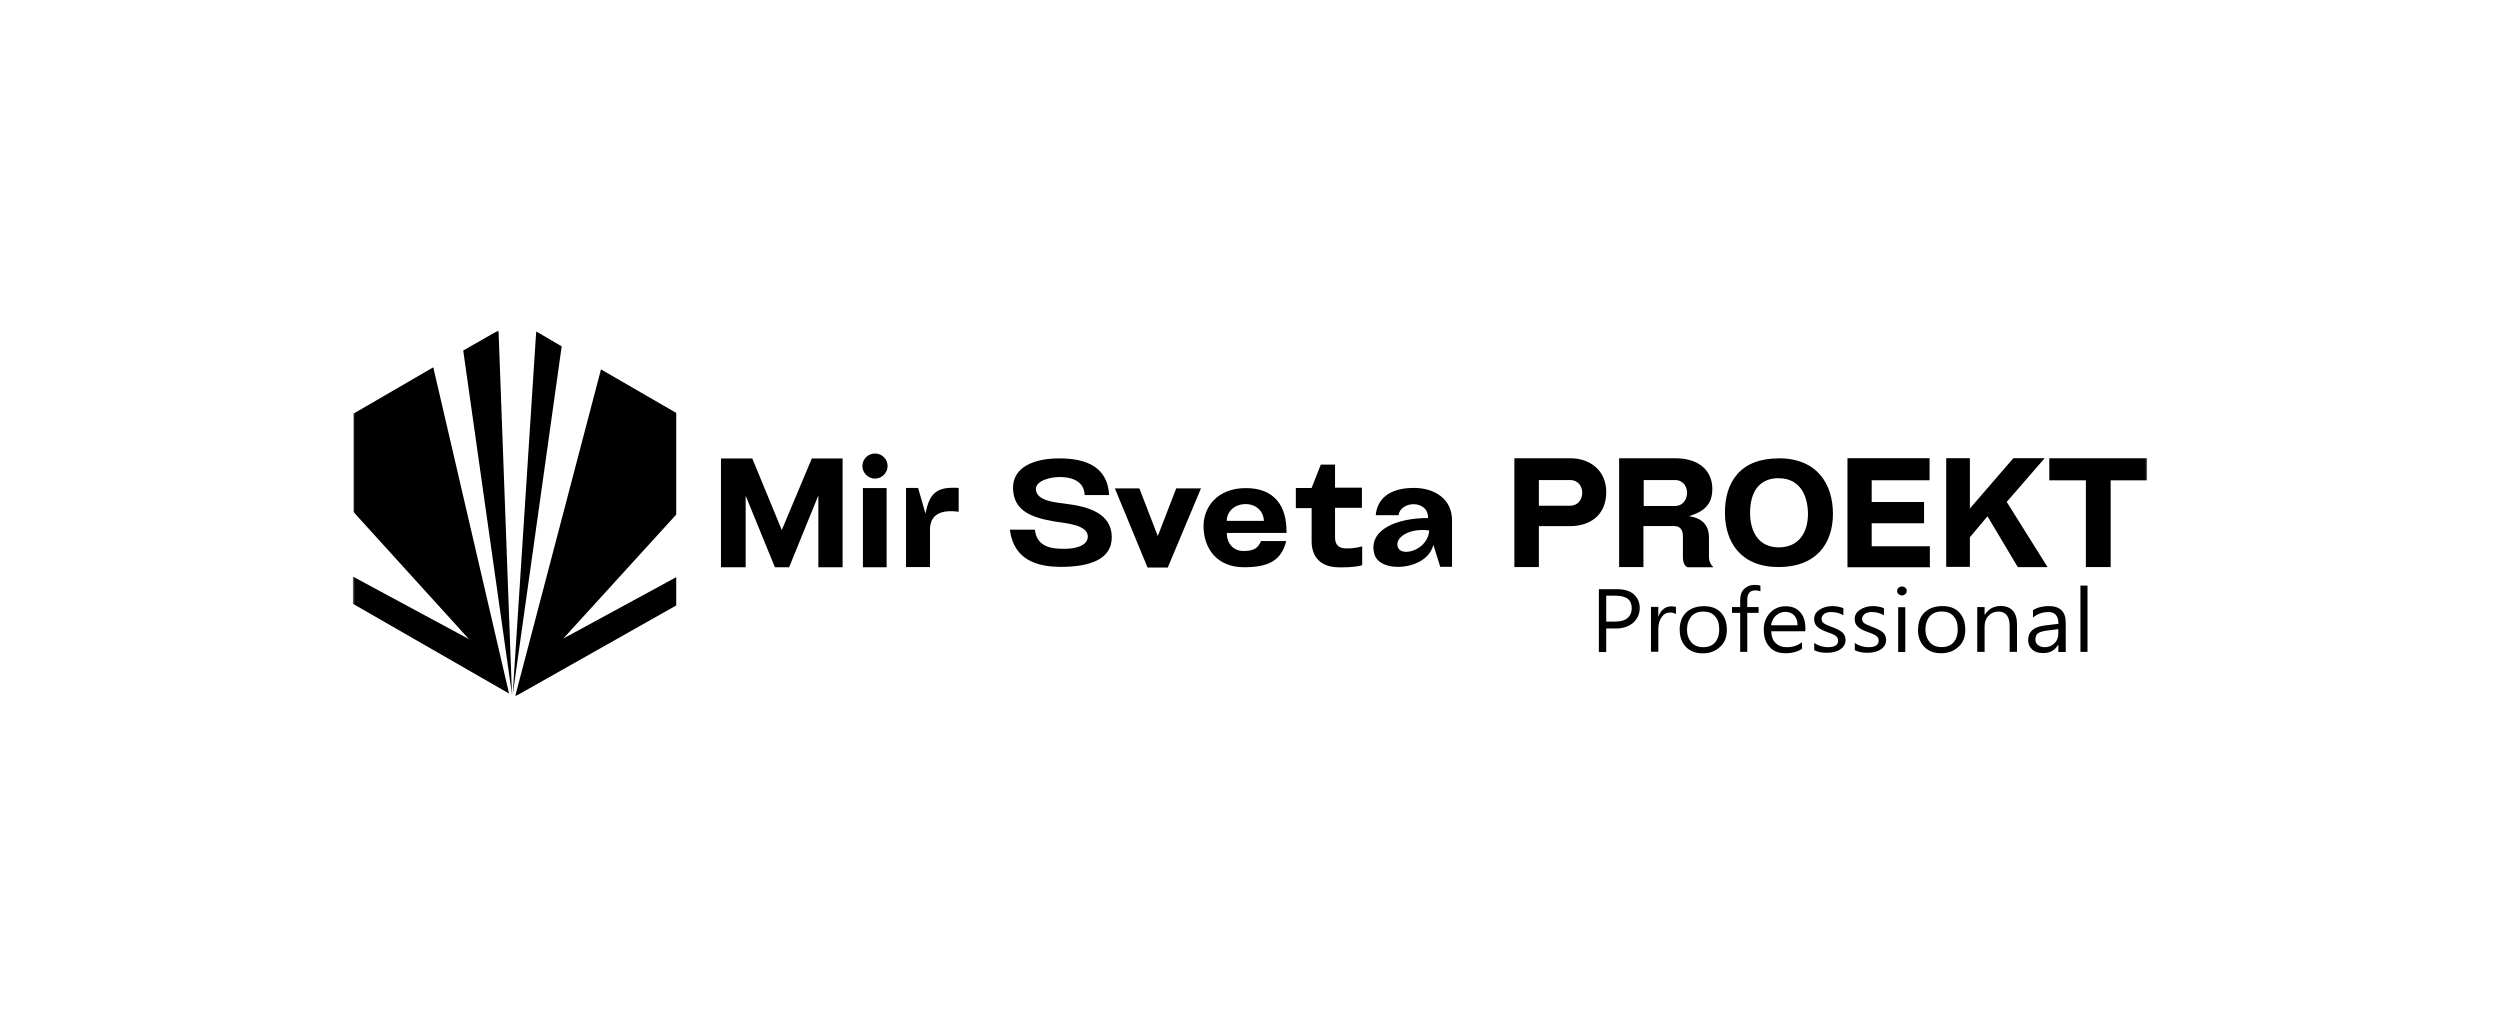 <?xml version="1.0" encoding="UTF-8"?> <svg xmlns="http://www.w3.org/2000/svg" width="560" height="230" viewBox="0 0 560 230" fill="none"><rect width="560" height="230" fill="white"></rect><g clip-path="url(#clip0_358_24)"><mask id="mask0_358_24" style="mask-type:luminance" maskUnits="userSpaceOnUse" x="79" y="74" width="402" height="82"><path d="M481 74H79V156H481V74Z" fill="white"></path></mask><g mask="url(#mask0_358_24)"><path d="M435.949 127V102.635H441.255V113.907L450.993 102.635H458.007L449.509 112.43L458.658 127.041H451.989L445.199 115.648L441.255 120.343V126.98H435.949V127ZM413.831 127V102.635H432.229V107.573H419.259V112.45H430.989V117.206H419.259V122.366H432.29V127.061H413.831V127ZM398.441 107.108C393.785 107.108 392.017 110.568 392.017 114.858C392.017 119.149 393.968 122.609 398.441 122.609C402.914 122.609 404.987 119.331 404.987 115.04C404.926 110.75 403.036 107.128 398.441 107.128M368.19 107.533V113.341H375.204C378.741 113.341 378.863 107.533 375.204 107.533H368.19ZM344.71 107.533H351.723C355.383 107.533 355.261 113.28 351.723 113.28H344.71V107.533ZM339.22 127.021H344.71V117.853H351.723C355.728 117.853 359.693 115.789 359.794 110.406C359.916 105.185 355.85 102.595 351.723 102.655H339.22V127.021ZM368.17 127.021H362.681V102.655H375.306C380.49 102.655 383.56 105.347 383.56 109.516C383.56 113.037 381.669 114.615 378.315 115.627C381.262 116.032 382.807 117.631 382.807 120.383V124.896C382.868 125.827 383.214 126.535 383.804 127.061H377.969C377.379 126.717 377.034 126.13 376.973 125.058V120.12C376.973 118.703 376.383 117.833 374.96 117.833H368.129V127H368.19L368.17 127.021ZM398.421 102.655C407.02 102.655 410.578 108.403 410.578 115.101C410.578 121.8 406.796 127.021 398.421 127.021C390.045 127.021 386.385 121.557 386.385 114.818C386.385 108.079 389.74 102.676 398.421 102.676M313.198 122.751C312.141 120.585 315.496 118.177 320.151 118.825C319.846 123.176 314.195 124.754 313.198 122.751ZM293.804 109.313H290.267V113.826H293.804V121.273C293.804 124.613 295.695 127.081 299.943 127.081C300.838 127.081 303.237 127.142 305.128 126.616V122.386C303.887 122.73 302.769 122.852 301.59 122.852C299.821 122.852 299.049 121.961 299.049 120.444V113.745H305.067V109.232H299.049V104.072H295.857L293.804 109.293V109.313ZM237.308 106.845C239.91 106.845 242.858 107.674 242.959 110.892H248.448C248.103 104.841 243.732 102.676 237.247 102.676C231.697 102.676 226.858 104.618 226.919 109.313C226.98 114.474 231.107 115.951 236.291 116.821C238.934 117.226 243.711 117.59 243.671 120.221C243.61 122.508 240.255 122.973 238.243 122.933C235.539 122.933 232.225 122.528 231.819 118.643H226.208C227.082 125.624 232.632 126.98 237.653 126.98C244.382 126.98 249.038 125.159 249.038 120.343C249.038 114.879 243.549 113.422 238.649 112.835C236.006 112.491 232.042 112.126 232.042 109.496C232.103 107.614 235.336 106.865 237.287 106.865M279.045 112.916C281.342 112.916 283.049 114.494 283.11 116.68H274.796C274.796 114.454 276.686 112.916 279.045 112.916ZM278.638 123.419C276.219 123.479 274.796 121.658 274.796 119.371H288.173C288.295 113.26 285.408 109.334 279.085 109.334C272.763 109.334 269.53 113.502 269.591 118.015C269.652 122.71 272.478 127.061 278.618 127.061C283.985 127.061 286.993 125.705 288.112 121.192H282.46C281.87 122.67 280.976 123.419 278.638 123.419ZM259.345 120.079L263.472 109.394H269.022L261.581 127.122H257.048L249.729 109.394H255.218L259.345 120.079ZM198.6 127.061H193.294V109.334H198.6V127.061ZM167.048 127.061H161.498V102.696H168.512L175.119 118.724L181.848 102.696H188.74V127.061H183.312V110.973L176.766 127.061H173.574L167.028 111.034V127.061H167.048ZM195.998 101.583C197.583 101.583 198.823 102.878 198.823 104.396C198.823 105.914 197.522 107.209 195.998 107.209C194.473 107.209 193.172 105.914 193.172 104.396C193.172 102.878 194.412 101.583 195.998 101.583ZM125.819 77.582L114.841 155.656L120.107 74.243L125.819 77.582ZM114.679 155.535L103.762 78.513L111.67 74L114.679 155.535ZM79 135.217L114.028 155.352L97.053 82.277L79.183 92.658V114.676L105.022 143.15L79 129.125V135.237V135.217ZM151.475 92.496L134.622 82.742L115.39 156L151.475 135.621V129.287L126.185 143.028L151.475 115.263V92.496ZM208.317 127.021H202.95V109.293H205.654L207.301 115.04C208.236 110.467 209.72 108.99 214.742 109.293V114.636C210.838 114.11 208.317 115.162 208.317 118.683V127.021ZM316.715 109.293C312.121 109.293 308.584 111.054 308.157 115.405H313.28C313.463 113.826 315.109 112.936 316.634 112.936C318.159 112.936 319.928 113.806 319.887 116.052C313.097 115.992 306.388 118.582 307.852 124.086C309.031 128.599 319.765 127.79 321.066 122.022L322.611 126.96H325.254V116.518C325.254 111.823 321.412 109.293 316.695 109.293M459.044 107.593V102.655H480.98V107.593H472.787V127.021H467.237V107.593H459.044Z" fill="black"></path><path d="M466.017 131.169H467.603V146.023H466.017V131.169ZM458.414 141.267C457.58 141.389 456.93 141.551 456.523 141.854C456.116 142.158 455.933 142.623 455.933 143.271C455.933 143.797 456.116 144.202 456.523 144.505C456.93 144.809 457.397 144.971 458.048 144.971C458.922 144.971 459.633 144.667 460.223 144.08C460.813 143.494 461.057 142.785 461.057 141.915V140.923L458.414 141.267ZM455.344 136.694C456.401 136.046 457.58 135.763 458.942 135.763C461.422 135.763 462.724 136.997 462.724 139.466V146.043H461.077V144.465H461.016C460.243 145.699 459.186 146.286 457.722 146.286C456.665 146.286 455.832 146.064 455.242 145.517C454.653 144.991 454.307 144.283 454.307 143.413C454.307 141.531 455.486 140.478 457.844 140.134L461.097 139.729C461.097 137.969 460.325 137.099 458.861 137.099C457.56 137.099 456.381 137.503 455.385 138.333V136.755L455.344 136.694ZM451.807 146.023H450.16V140.276C450.16 138.11 449.326 136.997 447.619 136.997C446.724 136.997 446.033 137.301 445.443 137.928C444.854 138.515 444.549 139.345 444.549 140.276V146.023H442.902V135.986H444.549V137.686H444.61C445.443 136.39 446.622 135.743 448.147 135.743C449.326 135.743 450.221 136.087 450.871 136.795C451.522 137.503 451.807 138.556 451.807 139.851V146.023ZM431.294 141.025C431.294 142.198 431.639 143.129 432.29 143.898C432.941 144.607 433.815 144.951 434.933 144.951C436.051 144.951 436.945 144.607 437.596 143.898C438.186 143.19 438.531 142.259 438.531 140.964C438.531 139.669 438.226 138.738 437.596 138.03C437.006 137.321 436.112 136.977 434.933 136.977C433.815 136.977 432.92 137.321 432.29 138.03C431.639 138.799 431.294 139.79 431.294 141.025ZM429.647 141.085C429.647 139.446 430.115 138.09 431.131 137.159C432.127 136.228 433.428 135.763 435.136 135.763C436.722 135.763 437.962 136.228 438.856 137.159C439.731 138.09 440.219 139.385 440.219 141.045C440.219 142.704 439.751 143.918 438.734 144.849C437.738 145.78 436.498 146.327 434.831 146.327C433.164 146.327 432.005 145.861 431.05 144.91C430.115 143.918 429.627 142.684 429.627 141.106M425.195 136.006H426.781V146.043H425.195V136.006ZM424.951 132.363C424.951 132.08 425.073 131.837 425.256 131.655C425.5 131.473 425.723 131.372 426.028 131.372C426.333 131.372 426.618 131.493 426.801 131.655C427.045 131.837 427.106 132.06 427.106 132.363C427.106 132.667 426.984 132.889 426.801 133.071C426.577 133.254 426.333 133.375 426.028 133.375C425.723 133.375 425.5 133.254 425.256 133.071C425.073 132.889 424.951 132.667 424.951 132.363ZM415.396 143.979C416.331 144.627 417.409 144.971 418.527 144.971C420.051 144.971 420.824 144.505 420.824 143.494C420.824 143.089 420.641 142.724 420.356 142.502C420.011 142.198 419.36 141.915 418.344 141.571C417.226 141.166 416.453 140.741 416.047 140.276C415.64 139.871 415.457 139.284 415.457 138.637C415.457 137.766 415.864 137.119 416.636 136.593C417.409 136.067 418.405 135.763 419.523 135.763C420.458 135.763 421.292 135.945 422.003 136.228V137.807C421.17 137.341 420.295 137.099 419.299 137.099C418.649 137.099 418.12 137.22 417.714 137.503C417.368 137.807 417.124 138.151 417.124 138.556C417.124 139.021 417.246 139.325 417.531 139.547C417.836 139.79 418.425 140.073 419.36 140.417C420.661 140.883 421.475 141.348 421.901 141.773C422.308 142.239 422.491 142.765 422.491 143.352C422.491 144.242 422.084 144.93 421.312 145.456C420.539 145.983 419.482 146.225 418.303 146.225C417.185 146.225 416.25 146.043 415.477 145.639V143.939H415.416L415.396 143.979ZM406.309 143.979C407.244 144.627 408.321 144.971 409.439 144.971C410.984 144.971 411.737 144.505 411.737 143.494C411.737 143.089 411.554 142.724 411.269 142.502C410.923 142.198 410.273 141.915 409.256 141.571C408.138 141.166 407.366 140.741 406.959 140.276C406.553 139.871 406.37 139.284 406.37 138.637C406.37 137.766 406.776 137.119 407.549 136.593C408.321 136.067 409.317 135.763 410.436 135.763C411.371 135.763 412.204 135.945 412.916 136.228V137.807C412.082 137.341 411.208 137.099 410.212 137.099C409.561 137.099 409.033 137.22 408.626 137.503C408.281 137.807 408.037 138.151 408.037 138.556C408.037 139.021 408.159 139.325 408.443 139.547C408.748 139.79 409.317 140.073 410.273 140.417C411.574 140.883 412.387 141.348 412.814 141.773C413.221 142.239 413.404 142.765 413.404 143.352C413.404 144.242 412.997 144.93 412.225 145.456C411.452 145.983 410.395 146.225 409.216 146.225C408.037 146.225 407.142 146.043 406.39 145.639V143.939H406.329L406.309 143.979ZM402.649 140.053C402.649 139.122 402.405 138.414 401.938 137.888C401.47 137.362 400.759 137.058 399.925 137.058C399.092 137.058 398.4 137.362 397.811 137.888C397.221 138.414 396.876 139.183 396.693 140.053H402.649ZM404.357 141.409H396.754C396.815 142.583 397.099 143.473 397.75 144.04C398.4 144.687 399.234 144.971 400.291 144.971C401.531 144.971 402.649 144.627 403.645 143.858V145.335C402.71 145.983 401.47 146.327 399.925 146.327C398.38 146.327 397.201 145.861 396.388 144.91C395.513 143.979 395.087 142.684 395.087 141.045C395.087 139.527 395.554 138.293 396.489 137.281C397.424 136.289 398.604 135.803 399.966 135.803C401.328 135.803 402.446 136.208 403.218 137.099C403.991 137.928 404.398 139.163 404.398 140.62V141.389H404.337L404.357 141.409ZM394.334 132.485C393.989 132.302 393.623 132.242 393.216 132.242C391.976 132.242 391.387 132.95 391.387 134.407V135.986H393.928V137.281H391.387V146.023H389.801V137.281H387.971V135.986H389.801V134.346C389.801 133.294 390.106 132.464 390.736 131.878C391.387 131.291 392.159 131.007 393.094 131.007C393.623 131.007 394.029 131.068 394.334 131.189V132.485ZM377.888 141.045C377.888 142.219 378.233 143.149 378.884 143.918C379.534 144.627 380.409 144.971 381.527 144.971C382.645 144.971 383.539 144.627 384.17 143.918C384.759 143.21 385.105 142.279 385.105 140.984C385.105 139.689 384.8 138.758 384.17 138.05C383.58 137.341 382.685 136.997 381.527 136.997C380.368 136.997 379.514 137.341 378.884 138.05C378.233 138.819 377.888 139.81 377.888 141.045ZM376.241 141.106C376.241 139.466 376.709 138.11 377.725 137.18C378.721 136.249 380.022 135.783 381.73 135.783C383.316 135.783 384.556 136.249 385.45 137.18C386.345 138.11 386.812 139.406 386.812 141.065C386.812 142.725 386.345 143.939 385.328 144.87C384.332 145.801 383.092 146.347 381.445 146.347C379.799 146.347 378.62 145.881 377.664 144.93C376.729 143.939 376.261 142.704 376.261 141.126M375.367 137.544C375.062 137.321 374.594 137.2 374.066 137.2C373.293 137.2 372.704 137.544 372.236 138.191C371.768 138.839 371.463 139.77 371.463 140.822V145.983H369.817V135.945H371.463V138.05H371.524C371.748 137.341 372.175 136.755 372.643 136.411C373.171 136.006 373.7 135.824 374.35 135.824C374.818 135.824 375.184 135.884 375.407 135.945V137.524H375.346L375.367 137.544ZM359.794 133.375V139.244H361.685C362.925 139.244 363.86 139.001 364.511 138.475C365.161 137.949 365.507 137.18 365.507 136.249C365.507 134.367 364.328 133.436 361.908 133.436H359.794V133.375ZM359.794 140.721V146.064H358.147V131.979H362.213C363.799 131.979 365.039 132.323 365.934 133.092C366.808 133.861 367.296 134.852 367.296 136.208C367.296 137.564 366.767 138.677 365.771 139.547C364.714 140.417 363.474 140.782 361.888 140.782H359.815V140.721H359.794Z" fill="black"></path></g></g><defs><clipPath id="clip0_358_24"><rect width="402" height="82" fill="white" transform="translate(79 74)"></rect></clipPath></defs></svg> 